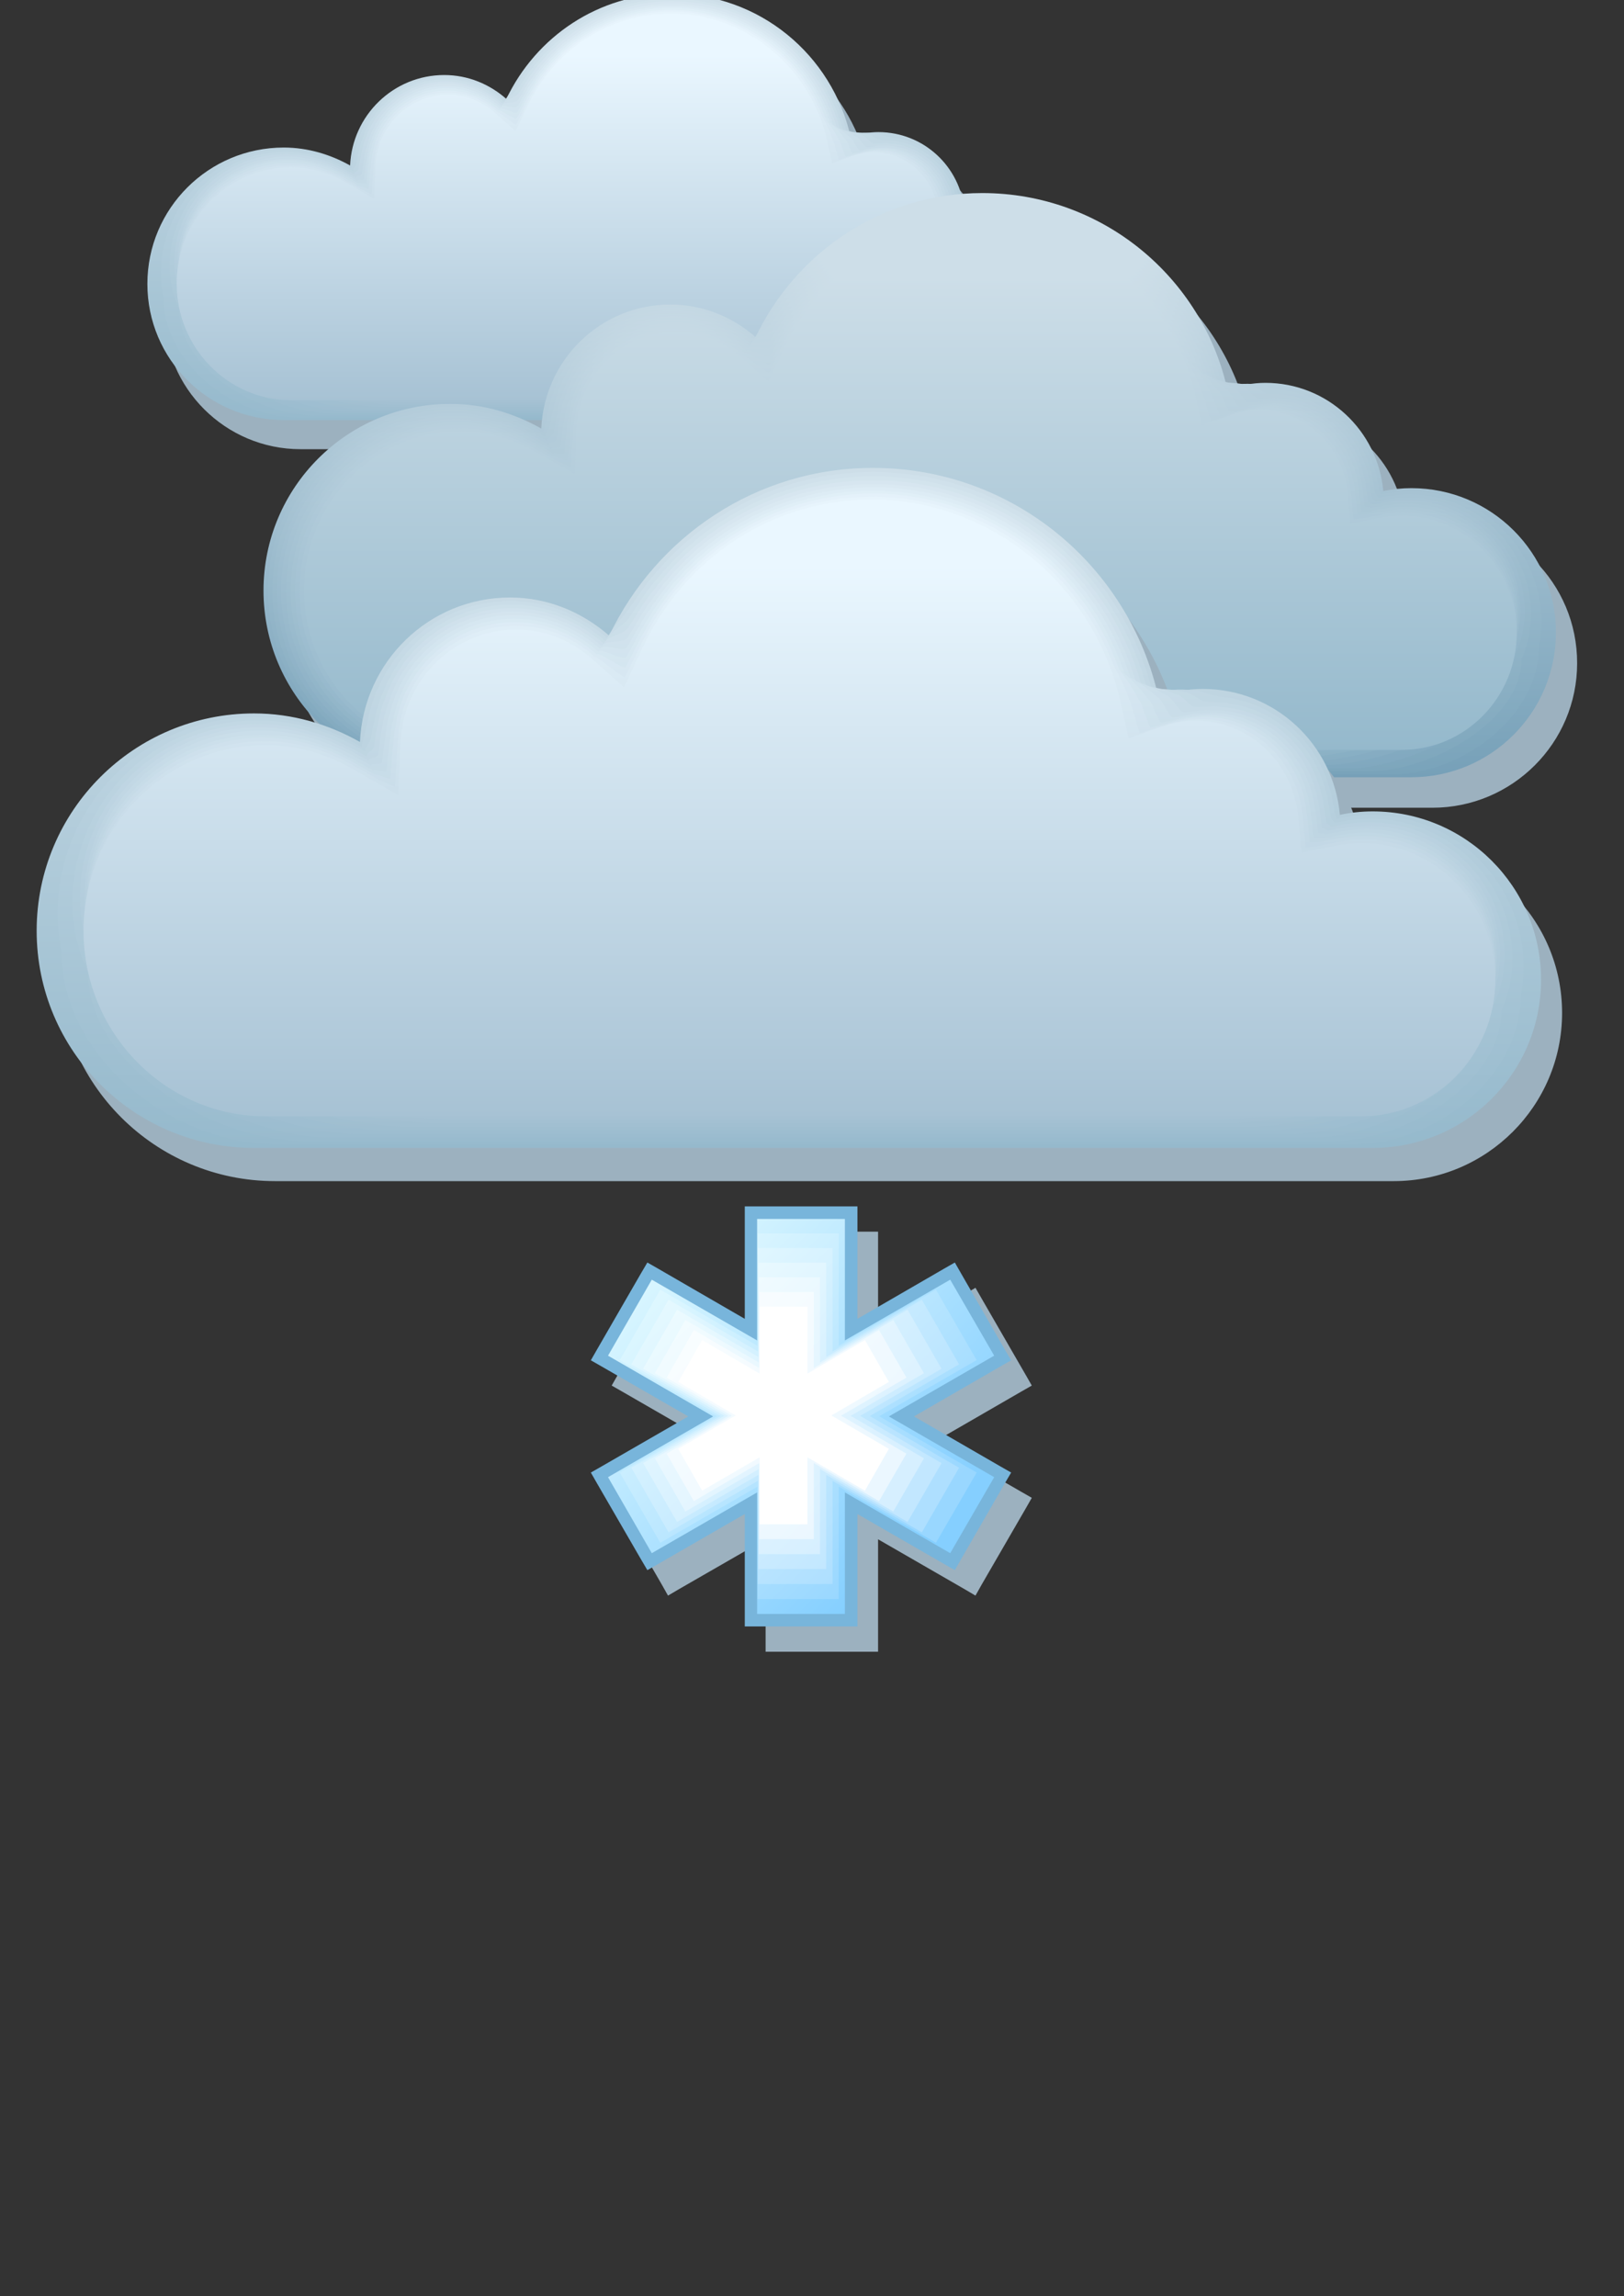 <svg xmlns="http://www.w3.org/2000/svg" viewBox="4360.2 6076.3 841.9 1190.6" enable-background="new 4360.2 6076.3 841.9 1190.6" xmlns:xlink="http://www.w3.org/1999/xlink"><rect x="4360.2" y="6076.3" width="841.9" height="1190.6" fill="#333333" stroke="none"/><defs><linearGradient id="P" gradientUnits="userSpaceOnUse" y1="6465.13" x2="0" y2="6219.7" xlink:href="#6"/><linearGradient id="O" gradientUnits="userSpaceOnUse" y1="6466.71" x2="0" y2="6218.78"><stop stop-color="#92b6ca"/><stop offset="1" stop-color="#cddee8"/></linearGradient><linearGradient id="Z" gradientUnits="userSpaceOnUse" y1="6655.06" x2="0" y2="6369.31" xlink:href="#F"/><linearGradient id="N" gradientUnits="userSpaceOnUse" y1="6468.28" x2="0" y2="6217.79"><stop stop-color="#8eb3c8"/><stop offset="1" stop-color="#cddee8"/></linearGradient><linearGradient id="M" gradientUnits="userSpaceOnUse" y1="6469.86" x2="0" y2="6216.72"><stop stop-color="#8bb1c5"/><stop offset="1" stop-color="#cddee8"/></linearGradient><linearGradient id="J" gradientUnits="userSpaceOnUse" y1="6474.6" x2="0" y2="6213.02"><stop stop-color="#80a8bf"/><stop offset="1" stop-color="#cddee8"/></linearGradient><linearGradient id="L" gradientUnits="userSpaceOnUse" y1="6471.44" x2="0" y2="6215.57"><stop stop-color="#87aec3"/><stop offset="1" stop-color="#cddee8"/></linearGradient><linearGradient id="K" gradientUnits="userSpaceOnUse" y1="6473.02" x2="0" y2="6214.34"><stop stop-color="#84abc1"/><stop offset="1" stop-color="#cddee8"/></linearGradient><linearGradient id="Q" gradientUnits="userSpaceOnUse" y1="6671.48" x2="0" y2="6356.39" xlink:href="#6"/><linearGradient id="Y" gradientUnits="userSpaceOnUse" y1="6656.89" x2="0" y2="6368.25" xlink:href="#E"/><linearGradient id="X" gradientUnits="userSpaceOnUse" y1="6658.71" x2="0" y2="6367.09" xlink:href="#D"/><linearGradient id="R" gradientUnits="userSpaceOnUse" y1="6669.66" x2="0" y2="6358.2" xlink:href="#7"/><linearGradient id="W" gradientUnits="userSpaceOnUse" y1="6660.54" x2="0" y2="6365.85" xlink:href="#C"/><linearGradient id="V" gradientUnits="userSpaceOnUse" y1="6662.36" x2="0" y2="6364.51" xlink:href="#B"/><linearGradient id="S" gradientUnits="userSpaceOnUse" y1="6667.83" x2="0" y2="6359.92" xlink:href="#8"/><linearGradient id="U" gradientUnits="userSpaceOnUse" y1="6664.19" x2="0" y2="6363.08" xlink:href="#A"/><linearGradient id="T" gradientUnits="userSpaceOnUse" y1="6666.01" x2="0" y2="6361.55" xlink:href="#9"/><linearGradient id="I" gradientUnits="userSpaceOnUse" y1="6476.18" x2="0" y2="6211.62"><stop stop-color="#7da6bc"/><stop offset="1" stop-color="#cddee8"/></linearGradient><linearGradient id="6" gradientUnits="userSpaceOnUse" y1="6294.11" x2="0" y2="6096.49"><stop stop-color="#95b9cc"/><stop offset="1" stop-color="#cddee8"/></linearGradient><linearGradient id="5" gradientUnits="userSpaceOnUse" x1="4707.63" y1="6749.97" x2="4806.92" y2="6849.26"><stop stop-color="#fbfeff"/><stop offset="1" stop-color="#ebf7ff"/></linearGradient><linearGradient id="H" gradientUnits="userSpaceOnUse" y1="6477.76" x2="0" y2="6210.15"><stop stop-color="#79a3ba"/><stop offset="1" stop-color="#cddee8"/></linearGradient><linearGradient id="4" gradientUnits="userSpaceOnUse" x1="4701.85" y1="6742.76" x2="4813.15" y2="6854.06"><stop stop-color="#f7feff"/><stop offset="1" stop-color="#d6efff"/></linearGradient><linearGradient id="3" gradientUnits="userSpaceOnUse" x1="4696.06" y1="6735.56" x2="4819.37" y2="6858.87"><stop stop-color="#f3feff"/><stop offset="1" stop-color="#c2e7ff"/></linearGradient><linearGradient id="0" gradientUnits="userSpaceOnUse" x1="4678.71" y1="6713.95" x2="4838.06" y2="6873.29"><stop stop-color="#e6fcff"/><stop offset="1" stop-color="#85cfff"/></linearGradient><linearGradient id="2" gradientUnits="userSpaceOnUse" x1="4690.28" y1="6728.35" x2="4825.6" y2="6863.68"><stop stop-color="#eefdff"/><stop offset="1" stop-color="#aedfff"/></linearGradient><linearGradient id="1" gradientUnits="userSpaceOnUse" x1="4684.5" y1="6721.15" x2="4831.83" y2="6868.48"><stop stop-color="#eafdff"/><stop offset="1" stop-color="#99d7ff"/></linearGradient><linearGradient id="7" gradientUnits="userSpaceOnUse" y1="6292.96" x2="0" y2="6097.63"><stop stop-color="#97bacd"/><stop offset="1" stop-color="#d0e1eb"/></linearGradient><linearGradient id="8" gradientUnits="userSpaceOnUse" y1="6291.82" x2="0" y2="6098.71"><stop stop-color="#99bbce"/><stop offset="1" stop-color="#d3e4ed"/></linearGradient><linearGradient id="E" gradientUnits="userSpaceOnUse" y1="6284.95" x2="0" y2="6103.94"><stop stop-color="#a5c1d3"/><stop offset="1" stop-color="#e7f4fc"/></linearGradient><linearGradient id="G" gradientUnits="userSpaceOnUse" y1="6479.34" x2="0" y2="6208.59"><stop stop-color="#76a0b8"/><stop offset="1" stop-color="#cddee8"/></linearGradient><linearGradient id="F" gradientUnits="userSpaceOnUse" y1="6283.81" x2="0" y2="6104.59"><stop stop-color="#a7c2d4"/><stop offset="1" stop-color="#eaf7ff"/></linearGradient><linearGradient id="D" gradientUnits="userSpaceOnUse" y1="6286.1" x2="0" y2="6103.23"><stop stop-color="#a3c0d2"/><stop offset="1" stop-color="#e4f1fa"/></linearGradient><linearGradient id="C" gradientUnits="userSpaceOnUse" y1="6287.24" x2="0" y2="6102.45"><stop stop-color="#a1bfd1"/><stop offset="1" stop-color="#e0eff7"/></linearGradient><linearGradient id="9" gradientUnits="userSpaceOnUse" y1="6290.67" x2="0" y2="6099.74"><stop stop-color="#9bbccf"/><stop offset="1" stop-color="#d7e6f0"/></linearGradient><linearGradient id="B" gradientUnits="userSpaceOnUse" y1="6288.39" x2="0" y2="6101.61"><stop stop-color="#9fbed0"/><stop offset="1" stop-color="#ddecf5"/></linearGradient><linearGradient id="A" gradientUnits="userSpaceOnUse" y1="6289.53" x2="0" y2="6100.7"><stop stop-color="#9dbdd0"/><stop offset="1" stop-color="#dae9f2"/></linearGradient></defs><path fill="#9cb1bf" d="m4815.4 6932.7h-6.4-45.5-6.4v-6.5-51.8l-45 25.9-5.6 3.3-3.2-5.7-22.8-39.4-3.2-5.6 5.6-3.2 44.9-25.9-44.9-25.9-5.6-3.2 3.2-5.6 22.8-39.5 3.2-5.6 5.6 3.3 45 25.9v-51.9-6.4h6.4 45.5 6.4v6.4 51.9l44.9-25.9 5.6-3.3 3.2 5.6 22.8 39.5 3.2 5.6-5.6 3.2-44.8 25.9 44.8 25.9 5.6 3.2-3.2 5.6-22.8 39.4-3.2 5.7-5.6-3.3-44.9-25.9v51.8 6.5"/><path fill="#78b5db" d="m4804.7 6919.6h-6.5-45.5-6.4v-6.5-51.8l-44.9 25.9-5.6 3.2-3.3-5.6-22.8-39.4-3.2-5.6 5.6-3.2 44.9-25.9-44.9-25.9-5.6-3.2 3.2-5.6 22.8-39.5 3.3-5.6 5.6 3.2 44.9 26v-51.9-6.4h6.4 45.5 6.5v6.4 51.9l44.9-26 5.6-3.2 3.2 5.6 22.7 39.5 3.3 5.6-5.6 3.2-44.8 25.9 44.8 25.9 5.6 3.2-3.3 5.6-22.7 39.4-3.2 5.6-5.6-3.2-44.9-25.9v51.8 6.5"/><path fill="url(#0)" d="m4875.6 6779.2l-22.8-39.4-54.6 31.5v-63h-45.5v63l-54.6-31.5-22.7 39.4 54.5 31.5-54.5 31.5 22.7 39.4 54.6-31.5v63h45.5v-63l54.6 31.5 22.8-39.4-54.6-31.5z"/><path fill="url(#1)" d="m4866.5 6781.5l-21.1-36.5-50.4 29.1v-58.3h-42.1v58.3l-50.4-29.1-21 36.5 50.4 29.1-50.4 29.2 21 36.4 50.4-29.1v58.3h42.1v-58.3l50.4 29.1 21.1-36.4-50.5-29.2z"/><path fill="url(#2)" d="m4857.4 6783.7l-19.3-33.5-46.3 26.8v-53.6h-38.7v53.6l-46.3-26.8-19.3 33.5 46.3 26.8-46.3 26.8 19.3 33.5 46.3-26.7v53.5h38.7v-53.5l46.3 26.7 19.3-33.5-46.3-26.8z"/><path fill="url(#3)" d="m4848.3 6786l-17.6-30.6-42.2 24.5v-48.9h-35.1v48.9l-42.2-24.5-17.6 30.6 42.1 24.4-42.1 24.5 17.6 30.5 42.2-24.4v48.8h35.1v-48.8l42.2 24.4 17.6-30.5-42.2-24.5z"/><path fill="url(#4)" d="m4839.2 6788.3l-15.9-27.6-38 22v-44.1h-31.7v44.1l-38.1-22-15.8 27.6 38 22.1-38 22 15.8 27.6 38.1-22v44.1h31.7v-44.1l38 22 15.9-27.6-38-22z"/><path fill="url(#5)" d="m4830.1 6790.6l-14.2-24.7-33.8 19.7v-39.4h-28.3v39.4l-33.9-19.7-14.1 24.7 33.8 19.7-33.8 19.7 14.1 24.6 33.9-19.7v39.4h28.3v-39.4l33.8 19.7 14.2-24.6-33.9-19.7z"/><path fill="#fff" d="m4821 6792.8l-12.4-21.7-29.8 17.4v-34.7h-24.8v34.7l-29.8-17.4-12.4 21.7 29.8 17.4-29.8 17.3 12.4 21.7 29.8-17.3v34.7h24.8v-34.7l29.8 17.3 12.4-21.7-29.8-17.3z"/><path fill="#9cb1bf" d="m4879.7 6199.8c-3.7 0-7.2.4-10.7 1.1-2-23-21.1-41-44.6-41-5.1 0-9.9 1-14.4 2.6-9.5-42.6-47.3-74.4-92.8-74.4-37.9 0-70.5 22.4-85.8 54.5-8.6-7.6-19.8-12.4-32.2-12.4-26.4 0-47.7 20.9-48.8 46.9-10.2-5.7-21.8-9.3-34.4-9.3-39 0-70.7 31.7-70.7 70.7 0 39 31.7 70.7 70.7 70.7 3.9 0 359.9 0 363.7 0 30.2 0 54.7-24.5 54.7-54.7 0-30.2-24.5-54.7-54.7-54.7"/><path fill="url(#6)" d="m4870.9 6184.7c-3.6 0-7.2.4-10.7 1.1-2-23-21.1-41-44.6-41-5.1 0-9.9 1-14.4 2.6-9.5-42.6-47.3-74.4-92.8-74.4-37.9 0-70.4 22.4-85.7 54.6-8.6-7.6-19.8-12.4-32.2-12.4-26.3 0-47.7 20.9-48.8 46.9-10.2-5.7-21.9-9.3-34.4-9.3-39 0-70.7 31.6-70.7 70.7 0 39.1 31.7 70.6 70.7 70.6 3.9 0 359.9 0 363.7 0 30.2 0 54.8-24.5 54.8-54.7-.1-30.2-24.7-54.7-54.9-54.7"/><path fill="url(#7)" d="m4590.7 6116.3c12.3 0 23.2 4.9 31.4 12.1 1.8-3.8 5-6.5 7.4-10 2.4-3.5 5.6-8.2 8.5-11.4 16.6-19.5 40.9-31.9 68.1-32.6 7.8-.2 15.4.6 22.8 2.2 34.7 7.7 62.2 34.8 70.6 69.5 4.2-.9 8.6-1.3 13.3-.8 2.4 0 5.1 1.5 7.3 1.9 2.2.4 5.6.6 7.7 1.3 2.5.6 4.8 1.4 7.1 2.5 10.5 4.9 18.8 14.3 22.1 25.9.7 2.1 1.3 5.6 1.7 7.9.1.8.5 1.4.6 2.2 1.5-.3 4-.7 5.5-.9 1.9-.2 3.9-.4 5.8-.4 16.1 0 30.5 7.7 39.3 19.2 8.8 11.5 12.1 25.9 9.4 39.3 0 26.8-27.9 48.6-54.7 48.6-3.4 0-345.6 0-349 0-34.7 0-70.7-28.1-70.7-62.8-3.6-17.4.5-36.1 11.8-51.1 11.4-15.1 30-25.1 51-25.1 9.6 0 18.7 2.1 27 5.8 2.3 1 5.5 2.6 7.7 3.9.1-1.9.9-3.4 1.2-5.2.8-4.6 2.4-10.8 4.5-14.8 7.4-16 23.6-27.2 42.6-27.2"/><path fill="url(#8)" d="m4590.9 6117.4c12.2 0 22.8 4.9 30.6 11.8 1.6-3.4 5.7-4.6 7.7-7.6 2.1-3.1 5.7-8.8 8.2-11.5 15.9-20 39.6-32.9 66.3-34.3 7.7-.4 15.2.2 22.5 1.6 34.6 6.7 62.4 33.1 71.3 67.4 3.9-.2 8 0 12.2 1 2.1 0 4.7 2.7 6.7 3 2 .4 6.2 0 8.1.7 2.7.4 5.2 1 7.6 1.9 11.4 4.3 20.4 14.3 23.5 26.6.6 1.9 1.3 6.4 1.6 8.3.1.7.8 1.2.9 1.9 1.3-.3 4.5-.8 5.8-1 2-.3 4.1-.4 6.2-.4 17.1 0 32.1 9.2 39.8 22.4 7.7 13.1 8.1 28.2 2.8 40 0 23.5-31.2 42.5-54.7 42.5-2.9 0-331.3 0-334.3 0-30.4 0-70.6-24.6-70.6-54.9-7.2-15.2-7-34.9 3-52.3 10-17.3 29.6-29.5 52-29.5 9.6 0 18.8 2.2 27.3 6.1 2 .9 5.9 2.9 7.8 4 .1-1.7 1.5-2.6 1.8-4.2.7-4 2.2-11.6 4-15.1 6.5-16.5 22.8-28.4 41.9-28.4"/><path fill="url(#9)" d="m4591.1 6118.6c12.1 0 22.4 5 29.8 11.5 1.4-2.9 6.3-2.6 8.1-5.3 1.8-2.6 5.7-9.3 7.8-11.6 15.2-20.4 38.3-33.9 64.6-36 7.5-.6 15-.2 22.3 1 34.4 5.8 62.7 31.5 72.1 65.3 3.6.4 7.3 1.3 11 2.9 1.8 0 4.4 3.9 6.1 4.2 1.7.3 6.9-.5 8.4.1 2.8.1 5.5.6 8 1.4 12.3 3.7 22.1 14.2 25 27.3.5 1.6 1.2 7.1 1.5 8.8.1.6 1.1.9 1.2 1.5 1.1-.2 5-1 6.1-1.1 2.1-.3 4.3-.5 6.5-.5 18.1 0 33.7 10.7 40.3 25.5 6.6 14.8 4.2 30.5-3.8 40.6 0 20.1-34.5 36.4-54.7 36.4-2.5 0-317 0-319.6 0-26 0-70.6-21.1-70.6-47.1-10.9-13-14.4-33.8-5.9-53.4 8.5-19.6 29.2-33.9 53-33.9 9.6 0 18.9 2.3 27.5 6.4 1.7.7 6.3 3.2 7.9 4.1.1-1.4 2.2-1.7 2.4-3.1.6-3.4 2-12.3 3.5-15.3 5.9-17.3 22.3-29.7 41.5-29.7"/><path fill="url(#A)" d="m4591.4 6119.7c12 0 22 5 29 11.3 1.1-2.4 6.9-.7 8.4-2.9 1.5-2.2 5.7-9.8 7.5-11.7 14.5-20.9 37-34.9 62.8-37.6 7.4-.8 14.8-.6 22 .4 34.3 4.8 62.9 29.8 72.9 63.2 3.3 1.1 6.6 2.6 9.9 4.7 1.5 0 4.1 5.1 5.5 5.4 1.4.3 7.5-1.1 8.8-.6 3-.1 5.8.2 8.5.8 13.2 3.1 23.7 14.1 26.4 28 .4 1.3 1.2 7.8 1.4 9.2.1.5 1.4.7 1.5 1.2 1-.2 5.5-1.1 6.5-1.2 2.2-.3 4.5-.6 6.8-.6 19.1 0 35.4 12.3 40.9 28.7 5.5 16.4.2 32.8-10.4 41.2 0 16.8-37.9 30.4-54.6 30.4-2.1 0-302.7 0-304.9 0-21.7 0-70.6-17.5-70.6-39.2-14.5-10.9-21.9-32.7-14.8-54.6 7.1-21.9 28.7-38.3 54.1-38.3 9.7 0 19 2.3 27.7 6.7 1.5.6 6.7 3.5 8 4.3.1-1.2 2.8-.9 3-2 .5-2.9 1.7-13.1 3.1-15.6 4.7-18.1 21.1-31.2 40.6-31.2"/><path fill="url(#B)" d="m4591.6 6120.9c12 0 21.5 5.1 28.2 11 .9-1.9 7.5 1.2 8.7-.5 1.2-1.8 5.7-10.3 7.1-11.9 13.7-21.4 35.8-35.9 61.1-39.3 7.2-1 14.5-1 21.8-.2 34.2 3.8 63.1 28.2 73.6 61.1 3 1.7 5.9 3.8 8.8 6.5 1.2 0 3.8 6.4 4.9 6.6 1.1.2 8.1-1.6 9.2-1.2 3.2-.4 6.1-.3 9 .3 14.1 2.5 25.4 14 27.9 28.7.3 1.1 1.2 8.5 1.3 9.7.1.4 1.7.4 1.8.8.8-.2 6-1.2 6.8-1.3 2.3-.4 4.7-.6 7.2-.6 20.1 0 37 13.8 41.4 31.8 4.4 18-3.7 35.1-17.1 41.9 0 13.4-41.2 24.3-54.6 24.3-1.7 0-288.4 0-290.2 0-17.3 0-70.5-14-70.5-31.4-18.1-8.7-29.4-31.6-23.7-55.7 5.7-24.2 28.3-42.8 55.1-42.8 9.7 0 19.1 2.4 27.9 6.9 1.2.5 7.1 3.8 8.1 4.4 0-.9 3.4 0 3.5-.9.4-2.3 1.5-13.9 2.6-15.8 4-18.7 20.5-32.4 40.1-32.4"/><path fill="url(#C)" d="m4591.8 6122c11.9 0 21.1 5.2 27.4 10.7.7-1.4 8.2 3.2 9.1 1.8.9-1.3 5.7-10.8 6.8-12 13-21.9 34.5-36.9 59.4-41 7.1-1.2 14.3-1.5 21.5-.8 34.1 2.9 63.4 26.5 74.4 59 2.7 2.4 5.2 5.1 7.6 8.3.9 0 3.5 7.6 4.3 7.7.8.2 8.7-2.1 9.5-1.9 3.4-.6 6.5-.7 9.4-.3 15 1.9 27.1 13.9 29.3 29.5.3.8 1.1 9.3 1.2 10.1 0 .3 2 .2 2.1.5.6-.1 6.5-1.3 7.1-1.4 2.4-.4 4.9-.7 7.5-.7 21.1 0 38.6 15.4 41.9 35 3.3 19.6-7.7 37.4-23.7 42.5 0 10.1-44.5 18.2-54.6 18.2-1.3 0-274.2 0-275.5 0-13 0-70.5-10.5-70.5-23.5-21.7-6.5-36.8-30.4-32.5-56.9 4.3-26.5 27.9-47.2 56.1-47.2 9.7 0 19.2 2.5 28.1 7.2.9.4 7.4 4.1 8.3 4.5 0-.7 4 .8 4.1.1.3-1.7 1.3-14.6 2.1-16.1 3.4-18.9 19.8-33.3 39.6-33.3"/><path fill="url(#D)" d="m4592 6123.2c11.8 0 20.7 5.2 26.6 10.4.5-1 8.8 5.1 9.4 4.2.6-.9 5.7-11.3 6.4-12.1 12.3-22.4 33.2-37.9 57.6-42.7 6.9-1.4 14.1-1.9 21.3-1.4 34 1.9 63.6 24.8 75.2 56.9 2.4 3.1 4.5 6.4 6.5 10.1.6 0 3.2 8.8 3.7 8.9.6.1 9.4-2.7 9.9-2.5 3.5-.8 6.8-1.1 9.9-.9 15.8 1.3 28.7 13.8 30.8 30.2.2.5 1.1 10 1.1 10.5 0 .2 2.4-.1 2.4.1.4-.1 7-1.4 7.4-1.4 2.5-.4 5.1-.7 7.8-.7 22 0 40.3 16.9 42.5 38.1 2.2 21.2-11.6 39.8-30.3 43.1 0 6.7-47.8 12.1-54.6 12.1-.8 0-259.9 0-260.8 0-8.7 0-70.5-7-70.5-15.7-25.4-4.3-44.3-29.3-41.4-58 2.8-28.7 27.4-51.6 57.1-51.6 9.8 0 19.3 2.6 28.3 7.5.6.2 7.8 4.3 8.4 4.7 0-.5 4.6 1.7 4.7 1.2.2-1.1 1.1-15.4 1.6-16.4 2.6-19.6 19.1-34.6 39-34.6"/><path fill="url(#E)" d="m4592.3 6124.3c11.7 0 20.3 5.3 25.8 10.1.2-.5 9.4 7 9.7 6.6.3-.4 5.8-11.8 6.1-12.2 11.6-22.9 31.9-38.9 55.9-44.4 6.8-1.6 13.9-2.3 21-2.1 33.9 1 63.9 23.2 75.9 54.8 2.1 3.7 3.9 7.7 5.3 11.9.3 0 2.8 10 3.1 10.1.3.1 10-3.2 10.3-3.1 3.7-1.1 7.1-1.6 10.4-1.4 16.7.6 30.4 13.7 32.2 30.9.1.3 1 10.7 1.1 11 0 .1 2.7-.3 2.7-.2.2 0 7.5-1.5 7.7-1.5 2.6-.5 5.4-.8 8.1-.8 23 0 41.9 18.4 43 41.3 1.1 22.8-15.6 42.1-36.9 43.7 0 3.4-51.2 6.1-54.5 6.1-.4 0-245.6 0-246 0-4.3 0-70.5-3.5-70.5-7.9-29-2.2-51.7-28.2-50.3-59.2 1.4-31 27-56 58.2-56 9.8 0 19.4 2.6 28.5 7.8.3.1 8.2 4.6 8.5 4.8 0-.2 5.2 2.5 5.3 2.3.1-.6.9-16.1 1.2-16.6 1.5-20.3 18.1-36 38.2-36"/><path fill="url(#F)" d="m4867.2 6283.8h-356.2c-32.6 0-59.2-27.1-59.2-60.4 0-33.3 26.6-60.4 59.2-60.4 9.8 0 19.5 2.7 28.7 8l14.4 8.3.7-16.9c.8-20.7 17.4-37 37.7-37 11.6 0 19.9 5.3 24.9 9.9l10.1 9 5.8-12.3c13.9-30 42.6-48.7 74.9-48.7 38.5 0 72.5 27.9 80.9 66.4l2.5 11.3 10.6-3.8c3.9-1.3 7.4-2 10.8-2 17.6 0 32 13.6 33.7 31.6l1 11.4 11-2.2c2.8-.5 5.6-.9 8.5-.9 24 0 43.6 20 43.6 44.4 0 24.4-19.5 44.3-43.6 44.3"/><path fill="#9cb1bf" d="m5102.9 6345.1c-5 0-9.9.5-14.6 1.5-2.8-31.5-29-56.1-61.1-56.1-7 0-13.5 1.4-19.7 3.5-13-58.3-64.9-101.9-127.1-101.9-52 0-96.5 30.7-117.5 74.7-11.8-10.4-27.2-17-44.2-17-36.1 0-65.3 28.6-66.9 64.3-14-7.8-30-12.7-47.2-12.7-53.4 0-96.8 43.3-96.8 96.9 0 53.5 43.4 96.8 96.8 96.8 5.3 0 493 0 498.2 0 41.4 0 75-33.6 75-74.9.1-41.5-33.5-75.1-74.9-75.1"/><path fill="url(#G)" d="m5091.9 6329.4c-5 0-9.9.5-14.6 1.5-2.8-31.4-29-56.1-61.1-56.1-6.9 0-13.5 1.4-19.7 3.5-13-58.3-64.9-101.9-127.1-101.9-52 0-96.5 30.7-117.5 74.7-11.8-10.4-27.2-16.9-44.2-16.9-36.1 0-65.3 28.6-66.9 64.3-14-7.9-29.9-12.8-47.2-12.8-53.5 0-96.8 43.4-96.8 96.8 0 53.5 43.3 96.8 96.8 96.8 5.3 0 493 0 498.2 0 41.4 0 75-33.6 75-75 .1-41.4-33.5-74.9-74.9-74.9"/><path fill="url(#H)" d="m4708 6235.7c16.9 0 31.8 6.6 43.1 16.6 2.5-5.3 6.9-8.9 10.1-13.7 3.3-4.8 7.7-11.3 11.6-15.6 22.8-26.6 56-43.7 93.3-44.6 10.3-.3 20.4.7 30.1 2.8 48 10.2 86.1 47.6 97.7 95.5 5.8-1.2 11.8-1.8 18.1-1.1 3.3 0 6.9 2 10 2.6 3.1.5 7.7.8 10.6 1.8 3.4.8 6.7 2 9.8 3.4 14.5 6.7 25.7 19.7 30.3 35.5 1 2.9 1.8 7.7 2.3 10.8.2 1 .9 1.9 1 3 1.9-.4 5-.9 7-1.1 2.8-.3 5.6-.5 8.4-.5 22 0 41.7 10.5 53.7 26.3 12.1 15.8 16.6 35.5 12.9 53.9 0 36.8-40.2 66.6-77 66.6-4.7 0-482 0-486.7 0-52.5 0-95.1-42.6-95.1-95.3 0-52.6 42.6-95.3 95.1-95.3 13.2 0 25.6 2.9 37.1 8 3.2 1.3 7.5 3.6 10.5 5.3.1-2.6 1.3-4.7 1.7-7.2 1.1-6.3 3.3-14.8 6.1-20.2 10.1-22.2 32.4-37.5 58.3-37.5"/><path fill="url(#I)" d="m4708.3 6237.2c16.7 0 31.2 6.7 41.9 16.2 2.2-4.6 7.8-6.3 10.6-10.5 2.8-4.2 7.7-12 11.2-15.8 21.8-27.3 54.2-45 90.9-46.9 10.1-.5 20.2.2 29.9 2 47.8 9 86.4 45.3 98.6 92.6 5.4-.3 10.9 0 16.6 1.4 2.9 0 6.5 3.7 9.2 4.2 2.7.5 8.5.1 11.1 1 3.7.5 7.1 1.4 10.4 2.6 15.6 5.9 28 19.6 32.2 36.5.8 2.6 1.8 8.7 2.2 11.4.1.9 1.4 1.6 1.5 2.5 1.7-.3 5.6-1 7.3-1.2 2.9-.4 5.8-.6 8.8-.6 23.4 0 43.9 12.6 54.5 30.6 10.6 18 11.1 38.6 3.8 54.7 0 32.2-46.9 58.3-79.1 58.3-4.1 0-471.1 0-475.2 0-51.5 0-93.3-41.9-93.3-93.7 0-51.7 41.8-93.7 93.3-93.7 13.2 0 25.8 3 37.4 8.4 2.8 1.2 8.1 4 10.7 5.5.1-2.3 2.1-3.5 2.5-5.8 1-5.5 3-15.8 5.5-20.6 9-22.8 31.4-39.1 57.5-39.1"/><path fill="url(#J)" d="m4708.6 6238.8c16.6 0 30.6 6.8 40.8 15.8 1.9-3.9 8.6-3.6 11.1-7.2 2.4-3.6 7.8-12.7 10.7-15.9 20.8-28 52.5-46.4 88.5-49.2 10-.8 19.9-.4 29.7 1.2 47.6 7.7 86.6 43.1 99.6 89.7 4.9.6 10 1.7 15 3.8 2.5 0 6 5.3 8.4 5.8 2.3.4 9.4-.7 11.6.1 3.9.1 7.5.8 11.1 1.9 16.9 5.1 30.3 19.4 34.2 37.5.7 2.2 1.7 9.7 2 12 .1.8 2 1.2 2.1 2 1.4-.3 6.2-1.2 7.6-1.3 3-.4 6.1-.7 9.2-.7 24.8 0 46.2 14.7 55.2 34.9 9 20.2 5.7 41.8-5.2 55.6 0 27.6-53.5 50-81.1 50-3.5 0-460.2 0-463.7 0-50.5 0-91.6-41.2-91.6-92.1 0-50.8 41-92.1 91.6-92.1 13.2 0 25.9 3.1 37.7 8.8 2.4 1 8.6 4.4 10.8 5.6.1-2 3-2.4 3.3-4.3.8-4.7 2.7-16.8 4.8-20.9 7.9-23.9 30.2-41 56.6-41"/><path fill="url(#K)" d="m4709 6240.4c16.5 0 30.1 6.9 39.7 15.4 1.6-3.3 9.5-1 11.5-4 2-3 7.8-13.4 10.2-16.1 19.8-28.7 50.8-47.8 86.1-51.5 9.8-1.1 19.7-.9 29.4.4 47.4 6.4 86.8 40.8 100.5 86.8 4.5 1.5 9 3.4 13.5 6.3 2.1 0 5.6 7 7.5 7.4 1.9.3 10.3-1.4 12.1-.8 4.1-.2 8 .2 11.7 1.1 18.1 4.3 32.5 19.3 36.2 38.4.6 1.8 1.6 10.7 1.9 12.6.1.6 2.6.8 2.6 1.5 1.2-.2 6.7-1.3 8-1.4 3.1-.5 6.4-.8 9.6-.8 26.1 0 48.4 16.8 55.9 39.2 7.5 22.4.3 45-14.3 56.5 0 23-60.2 41.6-83.2 41.6-2.9 0-449.2 0-452.2 0-49.6 0-89.8-40.5-89.8-90.5 0-50 40.3-90.5 89.8-90.5 13.3 0 26 3.2 37.9 9.1 2 .8 9.1 4.7 11 5.8.1-1.6 3.8-1.2 4.1-2.8.7-3.9 2.4-17.9 4.2-21.3 7-24.4 29.4-42.4 56.1-42.4"/><path fill="url(#L)" d="m4709.3 6242c16.3 0 29.5 6.9 38.6 15 1.2-2.6 10.4 1.7 12-.7 1.6-2.4 7.8-14.1 9.8-16.3 18.8-29.3 49-49.2 83.8-53.8 9.7-1.3 19.5-1.5 29.2-.4 47.2 5.1 87.1 38.6 101.5 83.9 4.1 2.4 8.1 5.2 11.9 8.7 1.6 0 5.1 8.7 6.7 9 1.5.3 11.1-2.1 12.6-1.6 4.4-.5 8.4-.4 12.3.3 19.3 3.5 34.8 19.2 38.2 39.4.5 1.5 1.6 11.6 1.8 13.2.1.5 3.2.4 3.2 1 1-.2 7.3-1.4 8.3-1.5 3.3-.5 6.6-.9 10-.9 27.5 0 50.6 18.9 56.7 43.6 6 24.6-5.1 48.1-23.4 57.3 0 18.4-66.8 33.3-85.2 33.3-2.3 0-438.3 0-440.7 0-48.6 0-88.1-39.8-88.1-88.9 0-49.1 39.5-89 88.1-89 13.3 0 26.2 3.3 38.2 9.5 1.6.7 9.6 5.1 11.1 6 .1-1.3 4.7-.1 4.9-1.3.5-3.1 2.1-18.9 3.5-21.6 5.6-25.4 28.1-44.2 55-44.2"/><path fill="url(#M)" d="m4709.6 6243.6c16.2 0 29 7 37.5 14.6.9-2 11.2 4.3 12.4 2.5 1.2-1.8 7.8-14.8 9.3-16.4 17.9-30 47.3-50.5 81.4-56.1 9.5-1.6 19.3-2 29-1.2 47 3.8 87.3 36.3 102.4 81.1 3.7 3.2 7.1 6.9 10.4 11.2 1.2 0 4.7 10.4 5.9 10.6 1.2.2 12-2.9 13.1-2.5 4.6-.9 8.9-1 13-.5 20.5 2.6 37.1 19 40.1 40.4.4 1.1 1.5 12.6 1.7 13.8.1.4 3.7.1 3.8.4.7-.1 7.9-1.5 8.7-1.6 3.4-.6 6.9-.9 10.4-.9 28.8 0 52.9 21 57.4 47.9 4.5 26.9-10.5 51.3-32.4 58.2 0 13.8-73.5 25-87.3 25-1.8 0-427.4 0-429.2 0-47.6 0-86.3-39.1-86.3-87.4 0-48.2 38.7-87.4 86.3-87.4 13.4 0 26.3 3.4 38.5 9.9 1.2.5 10.1 5.5 11.2 6.1 0-1 5.5 1.1 5.7.1.4-2.4 1.8-19.9 2.9-22 4.4-26.2 27-45.8 54.1-45.8"/><path fill="url(#N)" d="m4709.9 6245.1c16.1 0 28.4 7.1 36.4 14.2.6-1.3 12.1 7 12.9 5.8.8-1.2 7.8-15.5 8.8-16.6 16.9-30.7 45.5-51.9 79-58.4 9.4-1.9 19-2.5 28.8-2 46.7 2.6 87.5 34 103.3 78.2 3.2 4.1 6.2 8.7 8.8 13.6.8 0 4.3 12 5.1 12.2.8.1 12.9-3.6 13.6-3.3 4.9-1.2 9.3-1.6 13.6-1.3 21.7 1.8 39.3 18.9 42.1 41.3.2.7 1.5 13.6 1.6 14.4 0 .3 4.3-.3 4.3-.1.5-.1 8.5-1.7 9-1.7 3.5-.6 7.2-1 10.8-1 30.2 0 55.1 23.1 58.1 52.2 3 29.1-15.9 54.4-41.5 59 0 9.2-80.1 16.7-89.3 16.7-1.2 0-416.5 0-417.6 0-46.6 0-84.6-38.4-84.6-85.8 0-47.3 37.9-85.8 84.6-85.8 13.4 0 26.5 3.5 38.8 10.3.8.3 10.7 5.9 11.4 6.3 0-.7 6.4 2.3 6.5 1.6.3-1.6 1.5-21 2.2-22.3 3.4-26.9 26-47.5 53.3-47.5"/><path fill="url(#O)" d="m4710.2 6246.7c16 0 27.9 7.2 35.3 13.9.3-.7 12.9 9.6 13.3 9 .4-.6 7.8-16.2 8.3-16.8 15.9-31.4 43.8-53.3 76.6-60.7 9.2-2.1 18.8-3.1 28.5-2.8 46.5 1.3 87.8 31.8 104.3 75.3 2.8 5 5.2 10.4 7.3 16.1.4 0 3.8 13.7 4.2 13.8.4.1 13.7-4.3 14.1-4.2 5.1-1.5 9.7-2.2 14.2-2 22.9.9 41.6 18.8 44.1 42.3.1.4 1.4 14.6 1.5 15 0 .1 4.9-.7 4.9-.6.2 0 9.1-1.8 9.4-1.8 3.6-.7 7.4-1.1 11.2-1.1 31.6 0 57.4 25.2 58.9 56.5 1.5 31.3-21.3 57.6-50.5 59.9 0 4.6-86.8 8.3-91.4 8.3-.6 0-405.5 0-406.1 0-45.6 0-82.8-37.7-82.8-84.2 0-46.5 37.2-84.3 82.8-84.3 13.4 0 26.6 3.6 39.1 10.6.4.2 11.2 6.2 11.5 6.4 0-.3 7.3 3.4 7.3 3.1.1-.8 1.2-22 1.6-22.7 2.2-27.6 24.9-49 52.4-49"/><path fill="url(#P)" d="m5086.9 6465.1h-488c-44.7 0-81.1-37-81.1-82.6 0-45.6 36.4-82.7 81.1-82.7 13.5 0 26.7 3.7 39.4 11l19.8 11.2.9-23c1.1-28.4 23.8-50.7 51.6-50.7 15.8 0 27.3 7.3 34.2 13.5l13.8 12.3 7.9-16.9c19.2-41.1 58.4-66.7 102.5-66.7 52.7 0 99.4 38.3 110.9 90.9l3.4 15.4 14.6-5.1c5.3-1.9 10.2-2.8 14.9-2.8 24.1 0 43.9 18.7 46.1 43.3l1.3 15.6 15.1-3c3.8-.7 7.7-1.2 11.6-1.2 32.9 0 59.6 27.3 59.6 60.8 0 33.5-26.7 60.7-59.6 60.7"/><path fill="#9cb1bf" d="m5082.7 6514.1c-5.9 0-11.5.7-17 1.8-3.2-36.6-33.7-65.4-71.1-65.4-8.1 0-15.7 1.7-23 4.1-15.2-67.9-75.5-118.6-148-118.6-60.5 0-112.4 35.7-136.7 87-13.8-12.2-31.6-19.7-51.4-19.7-42.1 0-76.1 33.3-77.8 74.8-16.3-9.2-34.8-14.8-54.9-14.8-62.3 0-112.8 50.5-112.8 112.7 0 62.2 50.5 112.7 112.8 112.7 6.1 0 573.9 0 579.9 0 48.2 0 87.3-39.1 87.3-87.2 0-48.3-39-87.4-87.3-87.4"/><path fill="url(#Q)" d="m5071.8 6497c-5.8 0-11.5.6-17 1.8-3.2-36.6-33.7-65.3-71.1-65.3-8.2 0-15.8 1.6-23 4.1-15.2-67.9-75.5-118.7-148-118.7-60.4 0-112.3 35.7-136.7 87-13.8-12.1-31.6-19.8-51.4-19.8-42 0-76 33.3-77.8 74.9-16.3-9.2-34.9-14.8-54.9-14.8-62.2 0-112.7 50.4-112.7 112.7 0 62.3 50.5 112.6 112.7 112.6 6.2 0 573.9 0 579.9 0 48.2 0 87.3-39 87.3-87.2 0-48.2-39.1-87.3-87.3-87.3"/><path fill="url(#R)" d="m4624.9 6387.9c19.7 0 37 7.8 50.1 19.3 2.9-6.1 8-10.4 11.8-16 3.8-5.6 9-13.1 13.5-18.1 26.5-31 65.2-50.9 108.6-52 12-.3 23.8.8 35.2 3.2 55.8 11.9 100.1 55.4 113.6 111.1 6.8-1.4 13.8-2 21.2-1.2 3.8 0 8.1 2.3 11.7 3 3.6.6 8.9.9 12.3 2.1 4 1 7.7 2.3 11.3 4 16.8 7.8 29.9 22.9 35.2 41.4 1.1 3.4 2.1 9 2.6 12.6.2 1.2 1 2.3 1.1 3.5 2.3-.5 5.8-1.1 8.1-1.3 3.2-.4 6.5-.6 9.8-.6 25.7 0 48.6 12.2 62.6 30.6 14 18.4 19.3 41.3 15 62.7 0 42.8-44.4 77.5-87.3 77.5-5.4 0-551 0-556.5 0-55.3 0-112.7-44.8-112.7-100.1-5.8-27.7.7-57.5 18.9-81.5 18.1-24 47.9-40 81.3-40 15.3 0 29.8 3.4 43.1 9.3 3.7 1.6 8.8 4.2 12.3 6.2.1-3 1.5-5.4 2-8.3 1.3-7.3 3.8-17.3 7.1-23.6 12-25.9 38-43.8 68.1-43.8"/><path fill="url(#S)" d="m4625.3 6389.8c19.5 0 36.3 7.9 48.8 18.9 2.5-5.4 9-7.3 12.3-12.2 3.3-4.9 9-14 13-18.3 25.3-31.8 63.1-52.5 105.8-54.7 11.9-.6 23.6.2 35 2.3 55.6 10.5 100.4 52.8 114.7 107.8 6.3-.4 12.7 0 19.4 1.6 3.4 0 7.6 4.3 10.8 4.9 3.1.6 9.9 0 12.9 1.1 4.2.6 8.2 1.6 12.1 3.1 18.2 6.9 32.6 22.7 37.5 42.5 1 3 2 10.1 2.5 13.3.2 1 1.7 1.8 1.8 2.9 2-.4 6.5-1.2 8.5-1.5 3.4-.4 6.8-.7 10.2-.7 27.3 0 51.2 14.7 63.5 35.6 12.3 20.9 13 45 4.5 63.7 0 37.4-49.7 67.8-87.2 67.8-4.7 0-528.2 0-533 0-48.4 0-112.6-39.2-112.6-87.6-11.6-24.2-11.2-55.7 4.7-83.4 15.9-27.7 47.2-47.1 83-47.1 15.3 0 29.9 3.5 43.5 9.7 3.2 1.4 9.4 4.7 12.5 6.4.1-2.6 2.5-4.1 2.9-6.6 1.1-6.4 3.5-18.5 6.4-24 10.1-26.7 36.1-45.5 66.5-45.5"/><path fill="url(#T)" d="m4625.7 6391.6c19.4 0 35.7 8 47.5 18.4 2.2-4.6 10-4.2 12.8-8.4 2.8-4.2 9-14.8 12.5-18.5 24.2-32.6 61.1-54.1 103-57.3 11.7-.9 23.3-.5 34.7 1.4 55.3 9 100.7 50.1 115.8 104.4 5.8.7 11.6 2 17.6 4.5 2.9 0 7.1 6.2 9.8 6.7 2.7.5 10.9-.8 13.4.1 4.5.2 8.8 1 12.8 2.2 19.6 6 35.2 22.6 39.8 43.6.8 2.6 2 11.3 2.4 14 .1.9 2.3 1.4 2.4 2.3 1.7-.3 7.2-1.4 8.9-1.6 3.5-.5 7.1-.8 10.7-.8 28.8 0 53.8 17.1 64.3 40.7 10.5 23.5 6.7 48.7-6.1 64.7 0 32.1-55.1 58.1-87.2 58.1-4 0-505.4 0-509.6 0-41.5 0-112.6-33.6-112.6-75.1-17.3-20.8-23-53.9-9.4-85.2 13.6-31.3 46.5-54.1 84.6-54.1 15.4 0 30.1 3.6 43.8 10.2 2.8 1.2 10 5.1 12.6 6.6.1-2.3 3.4-2.7 3.8-4.9.9-5.5 3.1-19.7 5.6-24.4 9.3-27.7 35.4-47.6 66.1-47.6"/><path fill="url(#U)" d="m4626 6393.4c19.2 0 35 8 46.2 18 1.8-3.8 11-1.1 13.4-4.6 2.4-3.5 9.1-15.6 11.9-18.7 23-33.4 59-55.7 100.2-60 11.5-1.2 23.1-1.1 34.4.4 55.1 7.5 101 47.5 116.9 101 5.3 1.7 10.5 4 15.8 7.4 2.4 0 6.6 8.2 8.8 8.6 2.2.4 11.9-1.7 14-.9 4.8-.2 9.3.3 13.6 1.3 21 5 37.8 22.4 42.1 44.7.7 2.1 1.9 12.4 2.2 14.7.1.7 3 .9 3.1 1.7 1.4-.3 7.8-1.5 9.3-1.7 3.7-.5 7.4-.9 11.2-.9 30.4 0 56.4 19.6 65.2 45.7 8.8 26.1.4 52.3-16.7 65.7 0 26.7-60.4 48.4-87.1 48.4-3.4 0-482.7 0-486.1 0-34.6 0-112.5-28-112.5-62.6-23.1-17.3-34.9-52.1-23.6-87.1 11.3-34.9 45.8-61.1 86.2-61.1 15.4 0 30.3 3.7 44.1 10.6 2.3 1 10.6 5.6 12.8 6.8.1-1.9 4.4-1.4 4.7-3.2.8-4.6 2.8-20.9 4.9-24.9 7.9-28.4 34.1-49.3 65-49.3"/><path fill="url(#V)" d="m4626.4 6395.2c19.1 0 34.3 8.1 44.9 17.5 1.5-3.1 12 1.9 13.9-.8 1.9-2.8 9.1-16.4 11.4-18.9 21.9-34.1 57-57.2 97.4-62.7 11.3-1.5 22.8-1.7 34.2-.5 54.8 6 101.2 44.9 118 97.7 4.8 2.8 9.4 6.1 13.9 10.2 1.9 0 6 10.1 7.9 10.5 1.8.3 12.9-2.6 14.6-1.9 5.1-.6 9.8-.4 14.3.4 22.4 4 40.5 22.3 44.5 45.8.6 1.7 1.8 13.6 2.1 15.4.1.6 3.7.5 3.7 1.1 1.1-.2 8.5-1.7 9.7-1.8 3.8-.6 7.7-1 11.6-1 32 0 59 22 66 50.7 7 28.7-5.9 56-27.2 66.7 0 21.4-65.7 38.7-87.1 38.7-2.7 0-459.9 0-462.7 0-27.7 0-112.5-22.4-112.5-50.1-28.9-13.8-46.8-50.3-37.7-88.9 9.1-38.5 45.1-68.2 87.8-68.2 15.5 0 30.4 3.9 44.5 11.1 1.9.8 11.2 6 13 7 .1-1.5 5.4 0 5.6-1.5.6-3.7 2.4-22.1 4.1-25.3 6.6-29.2 32.9-51.2 64.1-51.2"/><path fill="url(#W)" d="m4626.8 6397.1c18.9 0 33.7 8.2 43.6 17.1 1.1-2.3 13 5 14.4 2.9 1.4-2.1 9.1-17.2 10.8-19.1 20.8-34.9 55-58.8 94.6-65.4 11.2-1.9 22.5-2.4 33.9-1.4 54.6 4.5 101.5 42.2 119.1 94.3 4.3 3.8 8.3 8.1 12.1 13.1 1.4 0 5.5 12.1 6.9 12.3 1.3.2 13.9-3.4 15.2-3 5.3-1 10.3-1.1 15-.5 23.9 3 43.1 22.1 46.8 47 .4 1.3 1.8 14.8 2 16.1.1.4 4.3 0 4.4.5.8-.2 9.2-1.8 10.1-1.9 4-.6 8-1.1 12.1-1.1 33.6 0 61.6 24.5 66.9 55.8 5.3 31.2-12.2 59.7-37.8 67.7 0 16-71 29.1-87 29.1-2 0-437.2 0-439.2 0-20.7 0-112.4-16.8-112.4-37.5-34.7-10.4-58.7-48.5-51.9-90.7 6.8-42.2 44.4-75.2 89.5-75.2 15.5 0 30.6 4 44.8 11.5 1.4.6 11.9 6.5 13.2 7.2 0-1.1 6.4 1.3 6.6.2.5-2.7 2.1-23.3 3.4-25.7 5.1-30.4 31.3-53.3 62.9-53.3"/><path fill="url(#X)" d="m4627.1 6398.9c18.8 0 33 8.3 42.4 16.6.7-1.5 14 8.1 15 6.7.9-1.4 9.1-18 10.3-19.3 19.6-35.7 52.9-60.4 91.8-68.1 11-2.2 22.3-3 33.6-2.4 54.3 3 101.8 39.6 120.2 91 3.8 4.8 7.2 10.1 10.3 15.9 1 0 5 14 6 14.2.9.2 14.9-4.3 15.8-4 5.6-1.3 10.8-1.8 15.8-1.4 25.3 2 45.8 21.9 49.1 48.1.3.9 1.7 15.9 1.8 16.8 0 .3 5-.4 5-.1.6-.1 9.9-2 10.5-2 4.1-.7 8.3-1.2 12.6-1.2 35.1 0 64.2 26.9 67.7 60.8 3.5 33.8-18.5 63.4-48.3 68.7 0 10.7-76.3 19.4-87 19.4-1.3 0-414.4 0-415.8 0-13.8 0-112.4-11.2-112.4-25-40.5-6.9-70.6-46.8-66-92.6 4.5-45.8 43.7-82.2 91.1-82.2 15.6 0 30.8 4.1 45.1 11.9.9.4 12.5 6.9 13.3 7.4 0-.8 7.3 2.6 7.5 1.9.3-1.8 1.8-24.5 2.6-26.1 3.9-31 30.2-55 62-55"/><path fill="url(#Y)" d="m4627.5 6400.7c18.6 0 32.4 8.4 41.1 16.2.4-.8 15 11.2 15.5 10.5.5-.7 9.2-18.8 9.7-19.5 18.5-36.5 50.9-62 89.1-70.7 10.8-2.5 22-3.6 33.4-3.3 54.1 1.5 102 37 121.3 87.6 3.3 5.9 6.1 12.1 8.5 18.8.5 0 4.5 16 5 16.1.4.1 16-5.1 16.4-5 5.9-1.7 11.3-2.5 16.5-2.3 26.7 1 48.4 21.8 51.4 49.2.1.4 1.6 17.1 1.7 17.5 0 .1 5.6-.8 5.7-.7.3-.1 10.6-2.1 10.9-2.2 4.2-.7 8.6-1.3 13.1-1.3 36.7 0 66.8 29.4 68.6 65.8 1.8 36.4-24.8 67.1-58.9 69.7 0 5.3-81.6 9.7-86.9 9.7-.7 0-391.6 0-392.3 0-6.9 0-112.3-5.6-112.3-12.5-46.2-3.5-82.5-45-80.2-94.4 2.3-49.4 43-89.3 92.7-89.3 15.6 0 30.9 4.2 45.5 12.4.5.2 13.1 7.4 13.5 7.6 0-.4 8.3 4 8.4 3.6.2-.9 1.4-25.7 1.8-26.5 2.3-32 28.7-57 60.8-57"/><path fill="url(#Z)" d="m5065.9 6655.1h-568c-52 0-94.4-43.2-94.4-96.2 0-53.1 42.3-96.3 94.4-96.3 15.7 0 31.1 4.3 45.8 12.8l23 13.2 1.1-26.9c1.3-33.1 27.8-59 60.1-59 18.5 0 31.7 8.5 39.8 15.7l16 14.3 9.2-19.7c22.2-47.8 67.9-77.7 119.4-77.7 61.3 0 115.7 44.5 129 105.9l4 17.9 17-6c6.2-2.1 11.8-3.2 17.3-3.2 28.1 0 51.1 21.6 53.7 50.3l1.6 18.2 17.6-3.6c4.4-.8 8.9-1.4 13.5-1.4 38.3 0 69.4 31.8 69.4 70.8 0 39.1-31.2 70.9-69.5 70.9"/></svg>